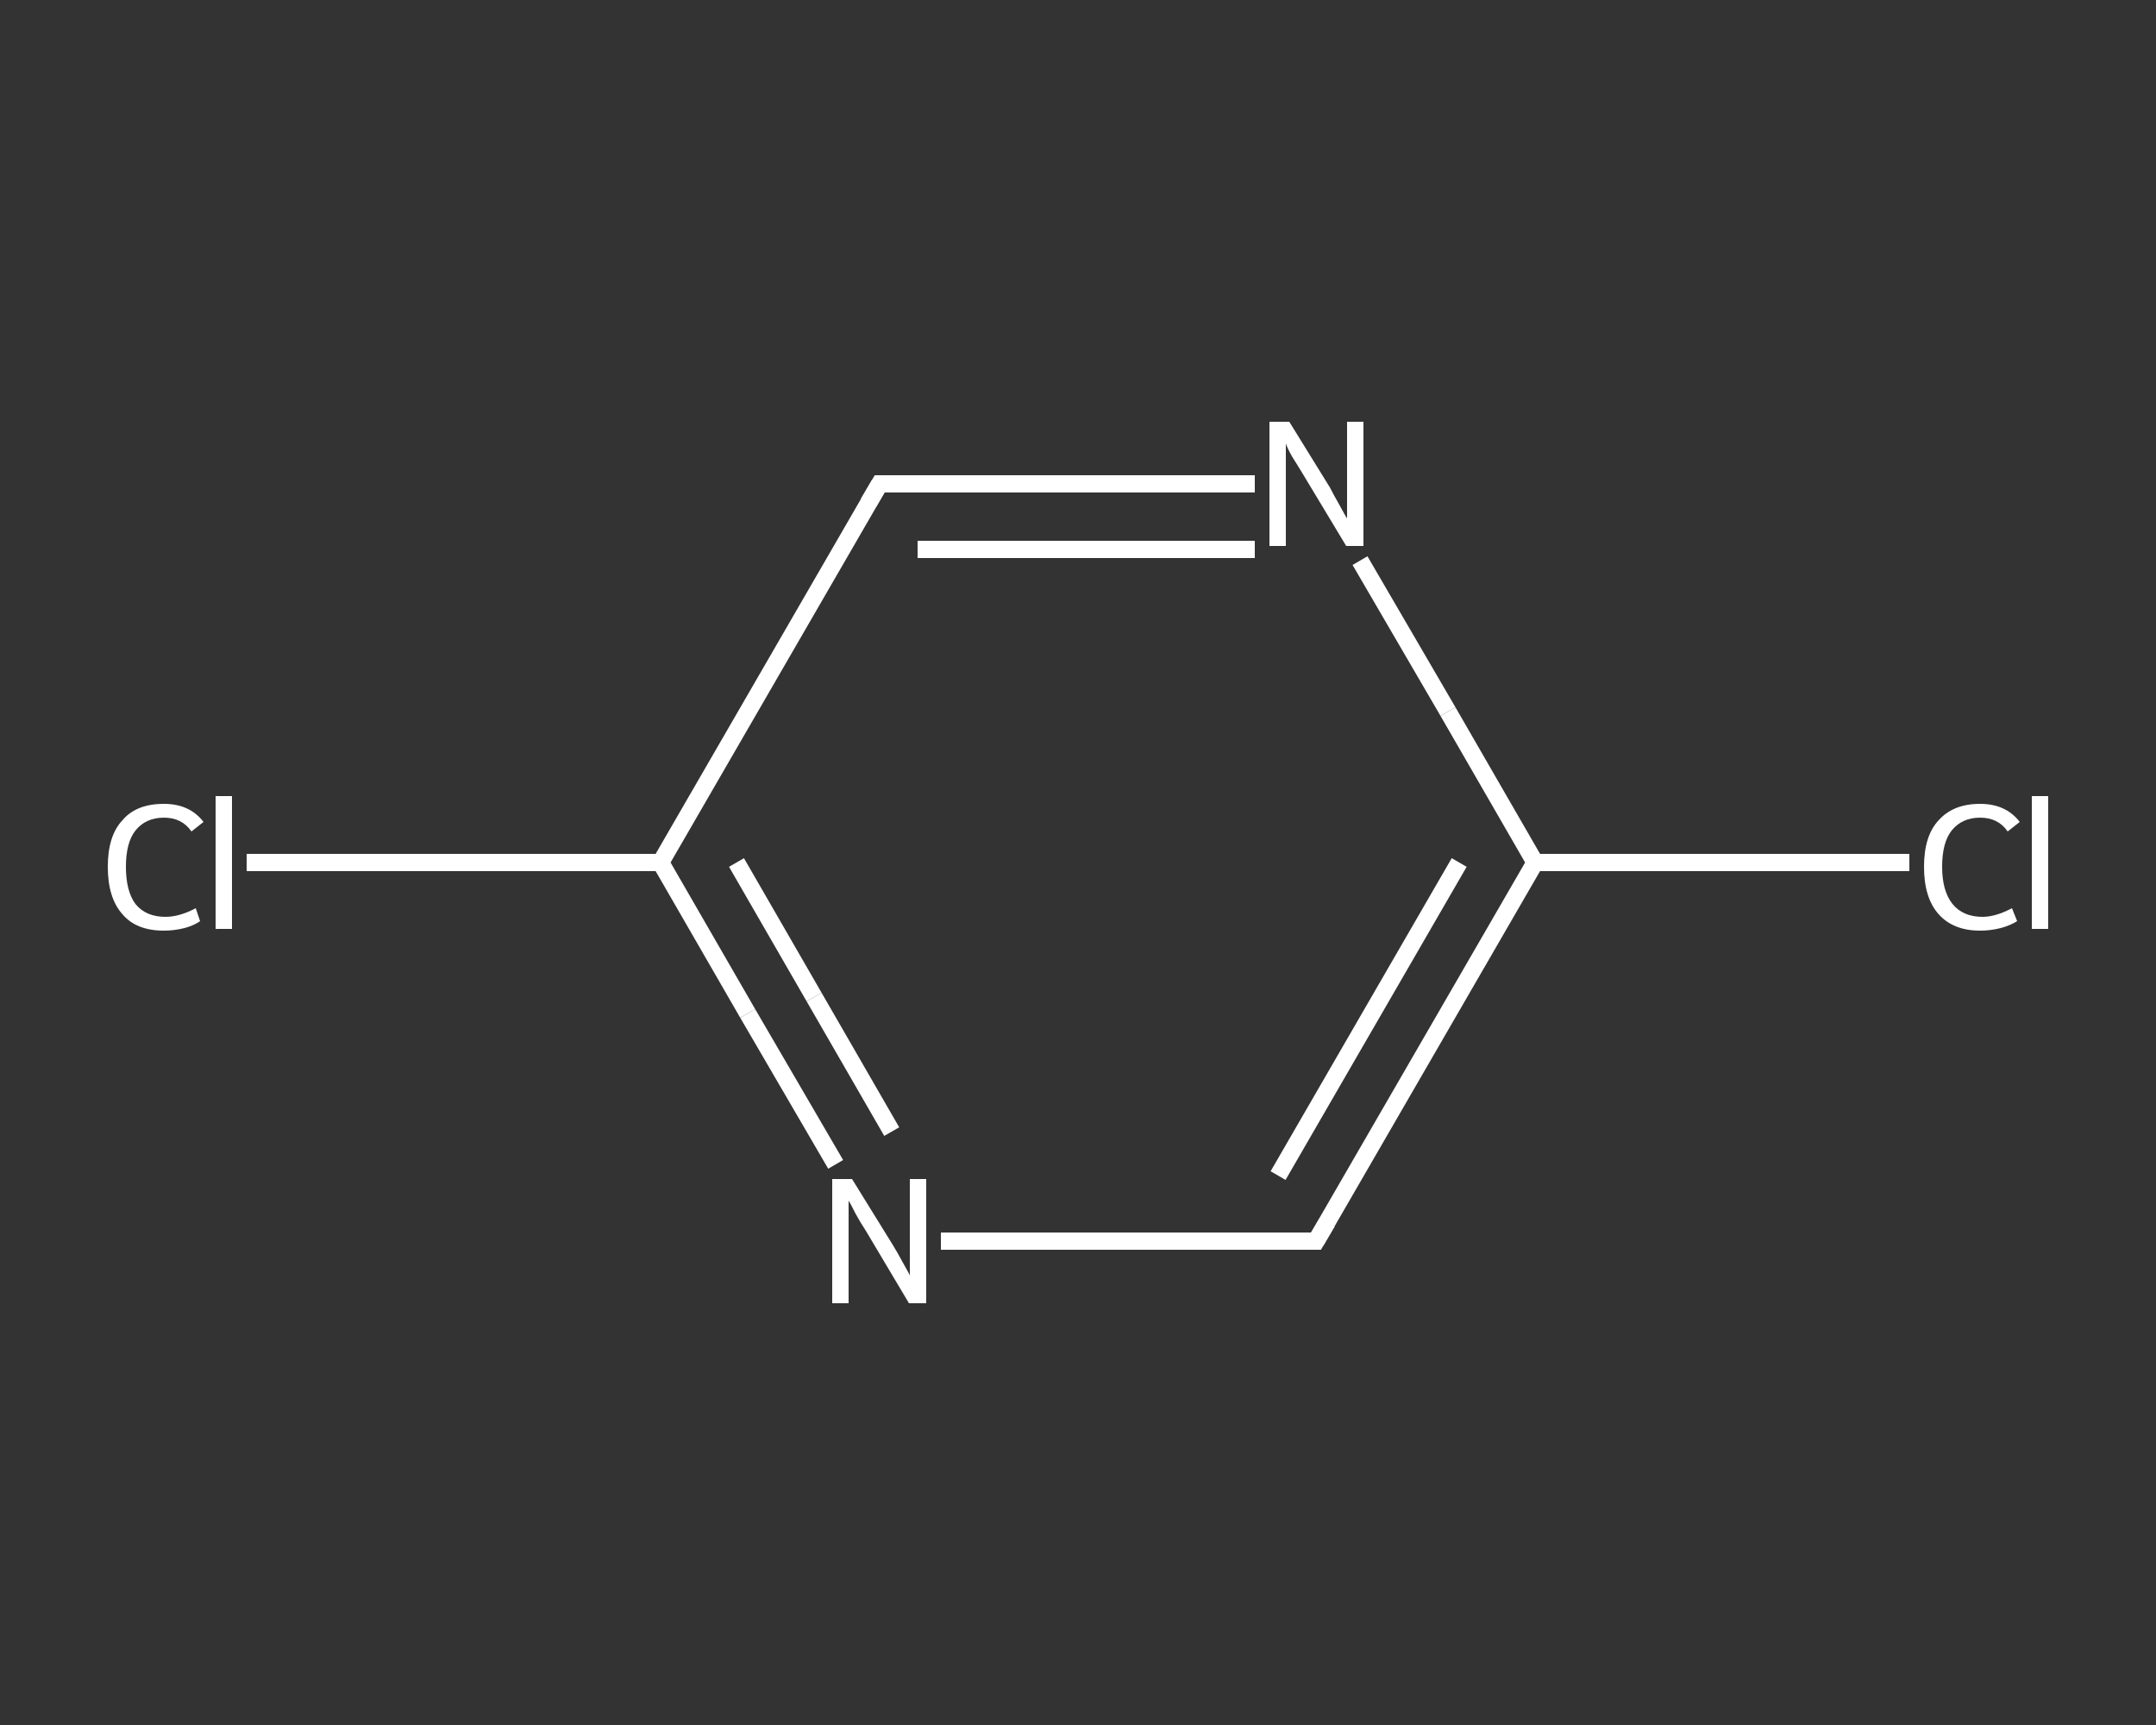 <?xml version='1.0' encoding='iso-8859-1'?>
<svg version='1.1' baseProfile='full'
              xmlns='http://www.w3.org/2000/svg'
                      xmlns:rdkit='http://www.rdkit.org/xml'
                      xmlns:xlink='http://www.w3.org/1999/xlink'
                  xml:space='preserve'
width='250px' height='200px' viewBox='0 0 250 200'>
<rect x="0" y="0" width="250" height="200" fill="#333333" stroke="none"/>
<!-- END OF HEADER -->
<rect style='opacity:1.0;fill:transparent;stroke:none' width='250.0' height='200.0' x='0.0' y='0.0'> </rect>
<path class='bond-0 atom-0 atom-1' d='M 221.4,100.0 L 199.7,100.0' style='fill:none;fill-rule:evenodd;stroke:#FFFFFF;stroke-width:2.0px;stroke-linecap:butt;stroke-linejoin:miter;stroke-opacity:1' />
<path class='bond-0 atom-0 atom-1' d='M 199.7,100.0 L 178.0,100.0' style='fill:none;fill-rule:evenodd;stroke:#FFFFFF;stroke-width:2.0px;stroke-linecap:butt;stroke-linejoin:miter;stroke-opacity:1' />
<path class='bond-1 atom-1 atom-2' d='M 178.0,100.0 L 152.6,143.9' style='fill:none;fill-rule:evenodd;stroke:#FFFFFF;stroke-width:2.0px;stroke-linecap:butt;stroke-linejoin:miter;stroke-opacity:1' />
<path class='bond-1 atom-1 atom-2' d='M 169.2,100.0 L 148.2,136.3' style='fill:none;fill-rule:evenodd;stroke:#FFFFFF;stroke-width:2.0px;stroke-linecap:butt;stroke-linejoin:miter;stroke-opacity:1' />
<path class='bond-2 atom-2 atom-3' d='M 152.6,143.9 L 130.9,143.9' style='fill:none;fill-rule:evenodd;stroke:#FFFFFF;stroke-width:2.0px;stroke-linecap:butt;stroke-linejoin:miter;stroke-opacity:1' />
<path class='bond-2 atom-2 atom-3' d='M 130.9,143.9 L 109.1,143.9' style='fill:none;fill-rule:evenodd;stroke:#FFFFFF;stroke-width:2.0px;stroke-linecap:butt;stroke-linejoin:miter;stroke-opacity:1' />
<path class='bond-3 atom-3 atom-4' d='M 96.9,135.0 L 86.7,117.5' style='fill:none;fill-rule:evenodd;stroke:#FFFFFF;stroke-width:2.0px;stroke-linecap:butt;stroke-linejoin:miter;stroke-opacity:1' />
<path class='bond-3 atom-3 atom-4' d='M 86.7,117.5 L 76.6,100.0' style='fill:none;fill-rule:evenodd;stroke:#FFFFFF;stroke-width:2.0px;stroke-linecap:butt;stroke-linejoin:miter;stroke-opacity:1' />
<path class='bond-3 atom-3 atom-4' d='M 103.4,131.2 L 94.4,115.6' style='fill:none;fill-rule:evenodd;stroke:#FFFFFF;stroke-width:2.0px;stroke-linecap:butt;stroke-linejoin:miter;stroke-opacity:1' />
<path class='bond-3 atom-3 atom-4' d='M 94.4,115.6 L 85.4,100.0' style='fill:none;fill-rule:evenodd;stroke:#FFFFFF;stroke-width:2.0px;stroke-linecap:butt;stroke-linejoin:miter;stroke-opacity:1' />
<path class='bond-4 atom-4 atom-5' d='M 76.6,100.0 L 52.6,100.0' style='fill:none;fill-rule:evenodd;stroke:#FFFFFF;stroke-width:2.0px;stroke-linecap:butt;stroke-linejoin:miter;stroke-opacity:1' />
<path class='bond-4 atom-4 atom-5' d='M 52.6,100.0 L 28.6,100.0' style='fill:none;fill-rule:evenodd;stroke:#FFFFFF;stroke-width:2.0px;stroke-linecap:butt;stroke-linejoin:miter;stroke-opacity:1' />
<path class='bond-5 atom-4 atom-6' d='M 76.6,100.0 L 102.0,56.1' style='fill:none;fill-rule:evenodd;stroke:#FFFFFF;stroke-width:2.0px;stroke-linecap:butt;stroke-linejoin:miter;stroke-opacity:1' />
<path class='bond-6 atom-6 atom-7' d='M 102.0,56.1 L 123.7,56.1' style='fill:none;fill-rule:evenodd;stroke:#FFFFFF;stroke-width:2.0px;stroke-linecap:butt;stroke-linejoin:miter;stroke-opacity:1' />
<path class='bond-6 atom-6 atom-7' d='M 123.7,56.1 L 145.5,56.1' style='fill:none;fill-rule:evenodd;stroke:#FFFFFF;stroke-width:2.0px;stroke-linecap:butt;stroke-linejoin:miter;stroke-opacity:1' />
<path class='bond-6 atom-6 atom-7' d='M 106.4,63.7 L 125.9,63.7' style='fill:none;fill-rule:evenodd;stroke:#FFFFFF;stroke-width:2.0px;stroke-linecap:butt;stroke-linejoin:miter;stroke-opacity:1' />
<path class='bond-6 atom-6 atom-7' d='M 125.9,63.7 L 145.5,63.7' style='fill:none;fill-rule:evenodd;stroke:#FFFFFF;stroke-width:2.0px;stroke-linecap:butt;stroke-linejoin:miter;stroke-opacity:1' />
<path class='bond-7 atom-7 atom-1' d='M 157.7,65.0 L 167.9,82.5' style='fill:none;fill-rule:evenodd;stroke:#FFFFFF;stroke-width:2.0px;stroke-linecap:butt;stroke-linejoin:miter;stroke-opacity:1' />
<path class='bond-7 atom-7 atom-1' d='M 167.9,82.5 L 178.0,100.0' style='fill:none;fill-rule:evenodd;stroke:#FFFFFF;stroke-width:2.0px;stroke-linecap:butt;stroke-linejoin:miter;stroke-opacity:1' />
<path d='M 153.9,141.7 L 152.6,143.9 L 151.5,143.9' style='fill:none;stroke:#FFFFFF;stroke-width:2.0px;stroke-linecap:butt;stroke-linejoin:miter;stroke-opacity:1;' />
<path d='M 100.7,58.3 L 102.0,56.1 L 103.1,56.1' style='fill:none;stroke:#FFFFFF;stroke-width:2.0px;stroke-linecap:butt;stroke-linejoin:miter;stroke-opacity:1;' />
<path class='atom-0' d='M 223.1 100.5
Q 223.1 96.9, 224.8 95.1
Q 226.5 93.2, 229.6 93.2
Q 232.6 93.2, 234.2 95.3
L 232.8 96.4
Q 231.7 94.8, 229.6 94.8
Q 227.5 94.8, 226.3 96.3
Q 225.2 97.7, 225.2 100.5
Q 225.2 103.3, 226.4 104.8
Q 227.6 106.3, 229.9 106.3
Q 231.4 106.3, 233.3 105.3
L 233.9 106.8
Q 233.1 107.3, 232.0 107.6
Q 230.8 107.9, 229.6 107.9
Q 226.5 107.9, 224.8 106.0
Q 223.1 104.1, 223.1 100.5
' fill='#FFFFFF'/>
<path class='atom-0' d='M 235.6 92.3
L 237.5 92.3
L 237.5 107.7
L 235.6 107.7
L 235.6 92.3
' fill='#FFFFFF'/>
<path class='atom-3' d='M 98.8 136.7
L 103.5 144.3
Q 104.0 145.1, 104.7 146.4
Q 105.5 147.8, 105.5 147.9
L 105.5 136.7
L 107.4 136.7
L 107.4 151.1
L 105.4 151.1
L 100.4 142.7
Q 99.8 141.8, 99.2 140.7
Q 98.6 139.5, 98.4 139.2
L 98.4 151.1
L 96.5 151.1
L 96.5 136.7
L 98.8 136.7
' fill='#FFFFFF'/>
<path class='atom-5' d='M 12.5 100.5
Q 12.5 96.9, 14.2 95.1
Q 15.8 93.2, 19.0 93.2
Q 22.0 93.2, 23.6 95.3
L 22.2 96.4
Q 21.1 94.8, 19.0 94.8
Q 16.9 94.8, 15.7 96.3
Q 14.6 97.7, 14.6 100.5
Q 14.6 103.3, 15.7 104.8
Q 16.9 106.3, 19.2 106.3
Q 20.8 106.3, 22.7 105.3
L 23.2 106.8
Q 22.5 107.3, 21.4 107.6
Q 20.2 107.9, 19.0 107.9
Q 15.8 107.9, 14.2 106.0
Q 12.5 104.1, 12.5 100.5
' fill='#FFFFFF'/>
<path class='atom-5' d='M 25.0 92.3
L 26.9 92.3
L 26.9 107.7
L 25.0 107.7
L 25.0 92.3
' fill='#FFFFFF'/>
<path class='atom-7' d='M 149.5 48.9
L 154.2 56.5
Q 154.6 57.3, 155.4 58.7
Q 156.1 60.0, 156.2 60.1
L 156.2 48.9
L 158.1 48.9
L 158.1 63.3
L 156.1 63.3
L 151.1 55.0
Q 150.5 54.0, 149.8 52.9
Q 149.2 51.8, 149.1 51.4
L 149.1 63.3
L 147.2 63.3
L 147.2 48.9
L 149.5 48.9
' fill='#FFFFFF'/>
</svg>
